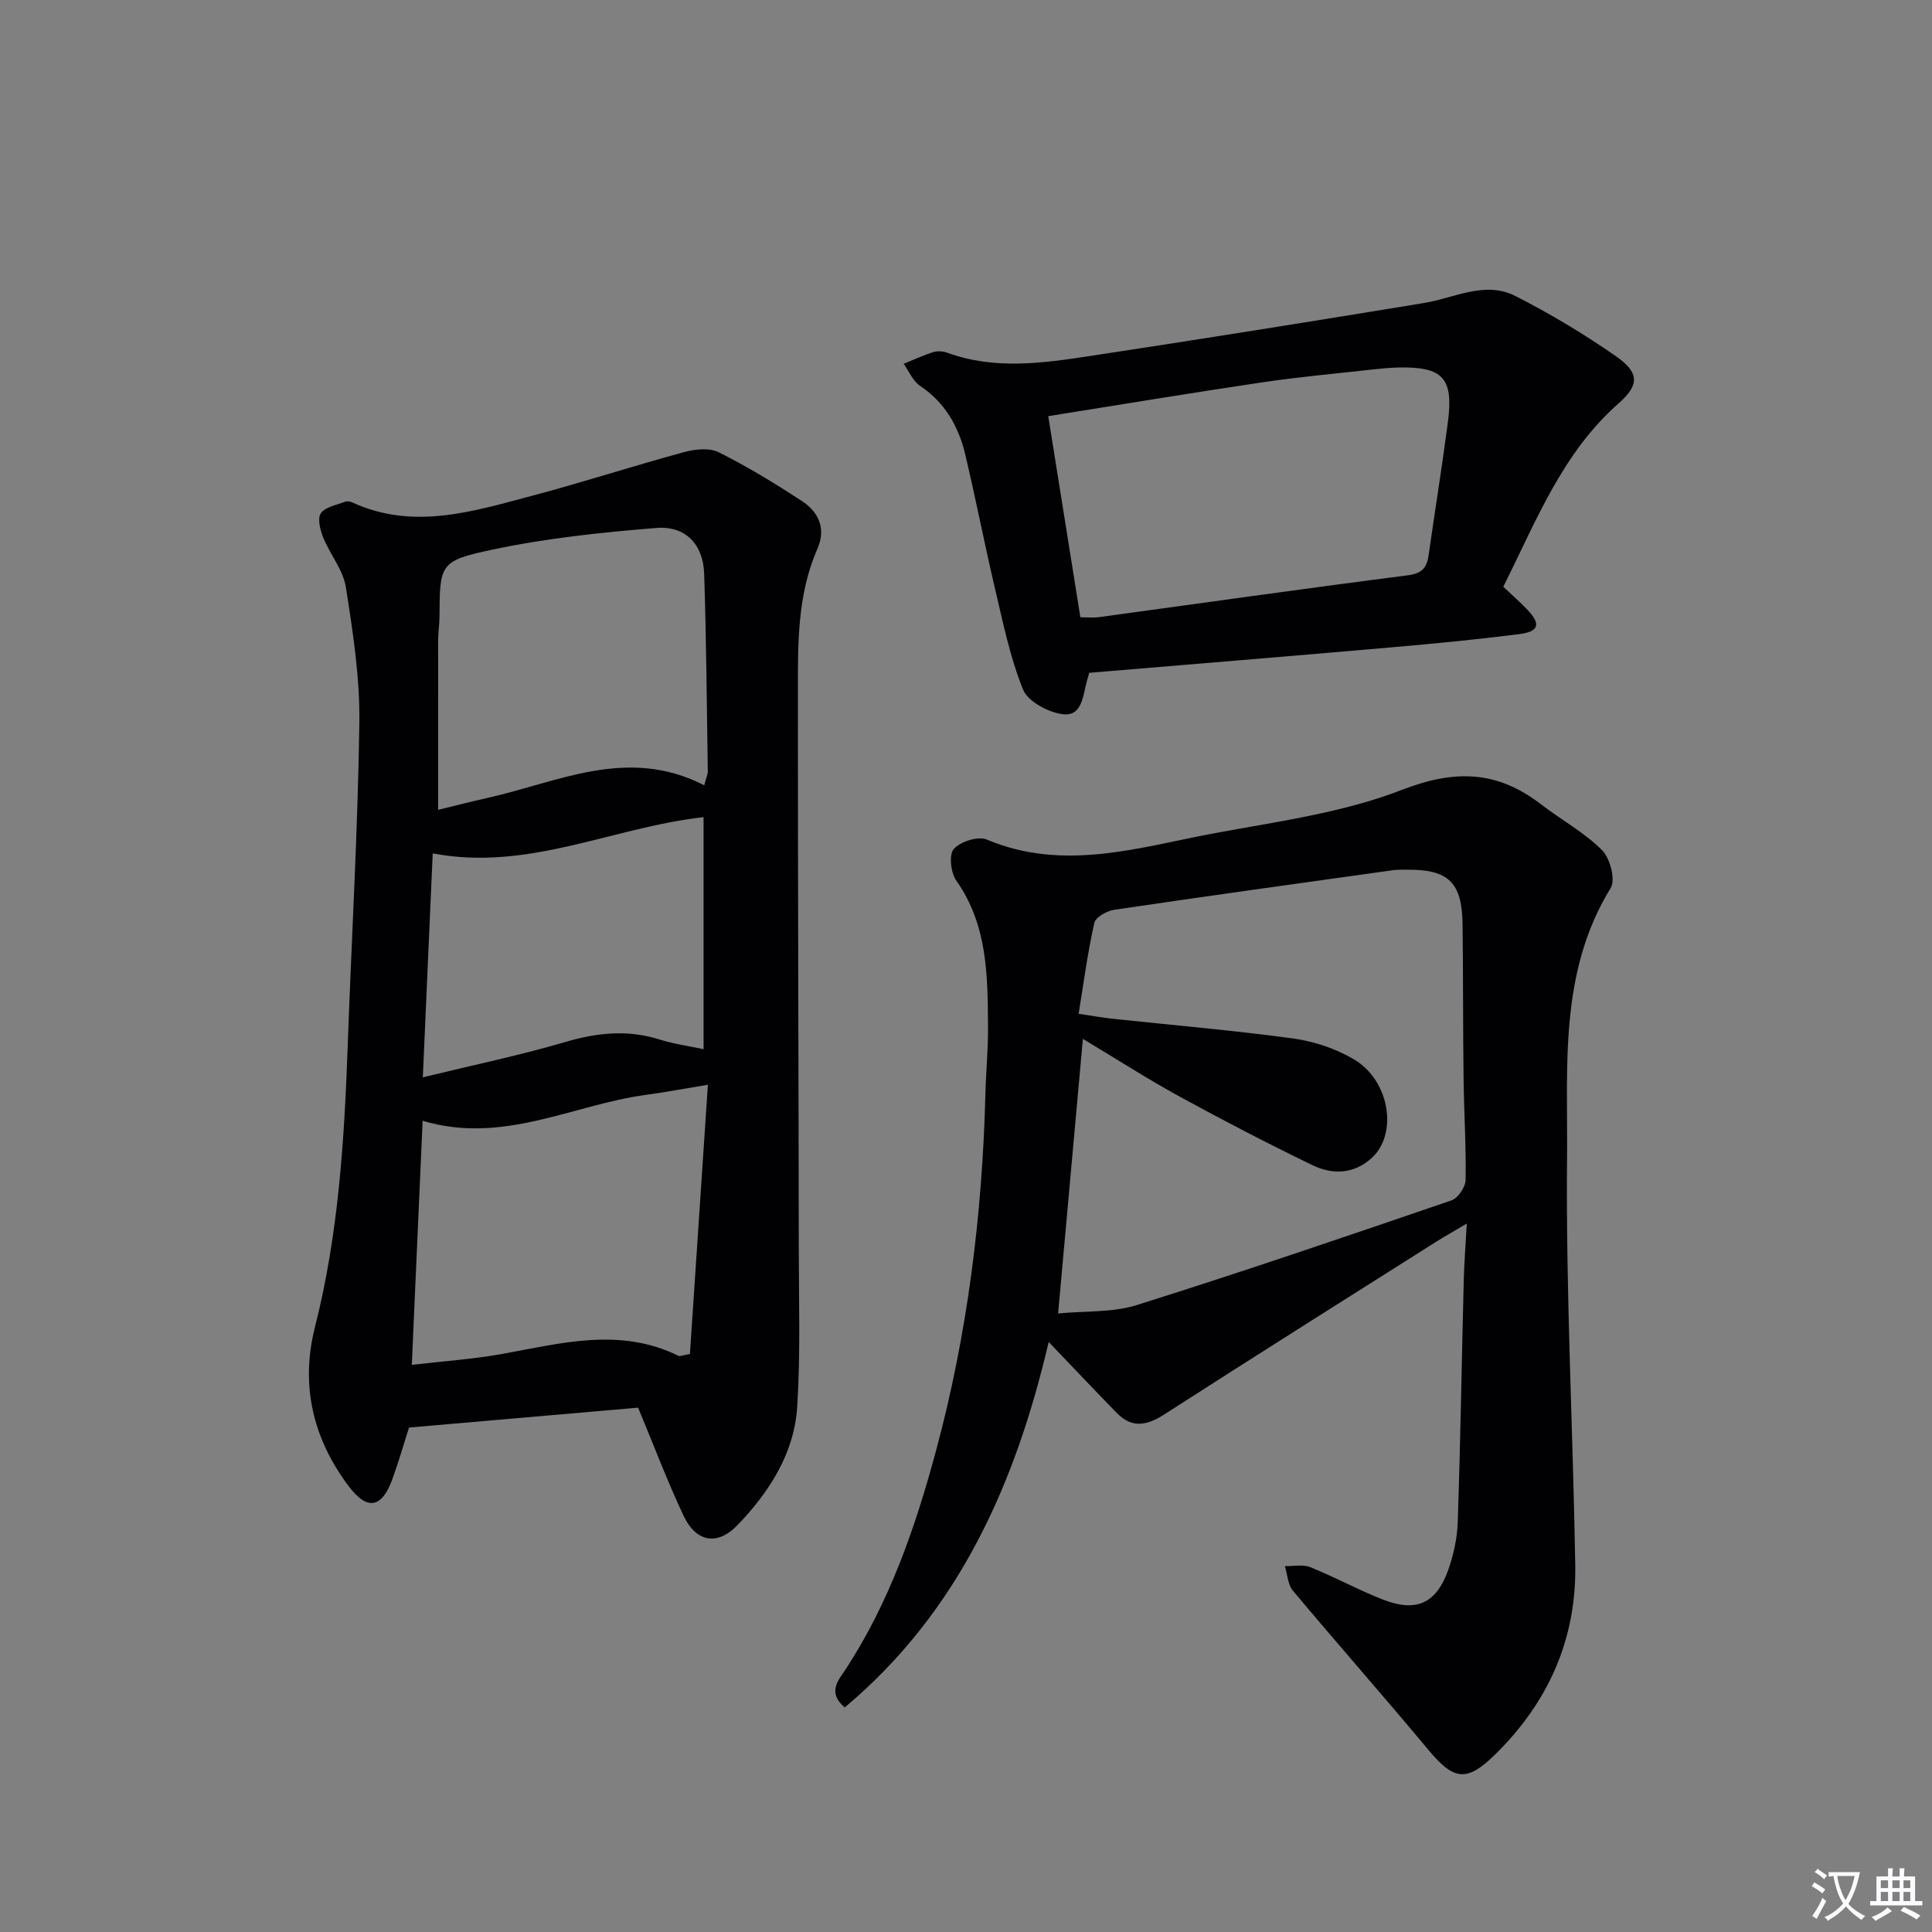 <svg enable-background="new 0 0 400 400" viewBox="0 0 400 400" xmlns="http://www.w3.org/2000/svg"><rect x="0" y="0" width="400" height="400" fill="#808080" stroke="none"/><path d="m377.9 391.2c-.2.3-.4.5-.6.8-.7-.6-1.4-1-2.2-1.5.2-.3.4-.5.5-.8.6.4 1.4.8 2.3 1.5zm-1.8 6.1c-.2-.2-.5-.4-.9-.6.4-.6.8-1.2 1.2-1.9s.7-1.3.9-1.9c.3.3.5.5.8.7-.7 1.3-1.4 2.6-2 3.7zm2.2-9c-.3.3-.5.5-.6.8-.6-.6-1.3-1.1-2-1.5.3-.3.5-.5.6-.7.6.5 1.3.9 2 1.4zm.3.2v-.9h2 4.5c-.3 1.3-.6 2.5-1 3.6s-.9 2.1-1.4 3c.4.5 1 1 1.6 1.4s1.2.8 1.9 1.1c-.3.2-.5.4-.8.8-.4-.3-1-.7-1.6-1.2s-1.2-1.1-1.6-1.6c-.5.6-1.1 1.1-1.7 1.6s-1.4.9-2.1 1.4c-.1-.3-.3-.5-.7-.8.6-.2 1.2-.5 1.9-1s1.4-1.1 2-1.8c-.5-.8-.9-1.6-1.2-2.5s-.6-2-.8-3.2c-.4.1-.7.1-1 .1zm2.5 2.7c.3 1 .7 1.7 1 2.2.3-.5.6-1.1 1-2s.6-1.9.9-3h-3.2-.4c.1.9.3 1.8.7 2.8z" fill="#fbfafc"/><path d="m396.5 388.5v1.5 3.6h1.5v.9c-.4 0-1 0-1.7 0h-7.9c-.5 0-.9 0-1.2 0v-.9h1.3v-3.5c0-.7 0-1.2 0-1.6h2.4c0-.8 0-1.4 0-1.7h1c0 .3-.1.8-.1 1.7h1.5c0-.8 0-1.4 0-1.7h1c0 .3-.1.9-.1 1.7zm-8.2 9.2c-.2-.3-.5-.5-.8-.8.8-.3 1.4-.6 1.9-.9s1-.7 1.4-1.1c.3.3.6.5.9.8-1.6 1-2.8 1.6-3.4 2zm2.6-6.8v-1.6h-1.5v1.6zm0 2.7v-1.9h-1.5v1.9zm2.4-2.7v-1.6h-1.5v1.6zm0 2.7v-1.9h-1.5v1.9zm.2 2 .7-.8c.4.2.9.5 1.6.8s1.3.7 1.8 1c-.3.3-.5.5-.8.8-.4-.3-1.5-1-3.3-1.8zm2-4.7v-1.6h-1.4v1.6zm0 2.7v-1.9h-1.4v1.9z" fill="#fbfafc"/><g fill="#010103"><path d="m174.89 353.51c-3.68-3.12-1.28-5.67.1-7.76 9.16-13.96 14.53-29.53 18.81-45.42 6.51-24.15 9.58-48.87 10.22-73.88.12-4.65.58-9.3.54-13.95-.08-10.48-.07-20.96-6.56-30.16-1.15-1.63-1.58-5.38-.53-6.56 1.37-1.55 5.03-2.72 6.83-1.96 16.04 6.75 31.67 1.56 47.29-1.34 13.03-2.41 26.45-4.21 38.67-8.95 10.92-4.24 19.68-4 28.7 2.93 4.21 3.23 8.98 5.84 12.71 9.53 1.67 1.65 2.85 6.15 1.81 7.85-10.74 17.44-8.87 36.96-9.04 55.84-.26 28.1 1.23 56.22 1.7 84.33.26 15.43-5.64 28.52-16.64 39.29-5.83 5.71-8.5 5.31-13.71-.94-9.26-11.11-18.83-21.95-28.11-33.03-1.06-1.27-1.13-3.37-1.66-5.08 1.76.04 3.72-.4 5.25.21 5.08 2.05 9.91 4.7 15.01 6.7 6.82 2.68 10.97.9 13.46-5.85 1.18-3.22 1.95-6.75 2.07-10.17.56-16.63.82-33.28 1.24-49.92.09-3.59.37-7.17.63-11.89-2.65 1.57-4.46 2.58-6.21 3.68-18.82 11.91-37.67 23.77-56.4 35.82-3.57 2.3-6.67 2.95-9.81-.25-4.62-4.72-9.15-9.53-14.14-14.74-6.83 29.19-18.5 55.75-42.23 75.67zm48.43-143.62c2.95.44 4.88.8 6.83 1.01 12.54 1.34 25.12 2.41 37.61 4.11 4.32.59 8.8 2.1 12.55 4.31 7.52 4.44 9.16 15.62 3.56 20.55-3.74 3.29-8.08 3.33-12.15 1.36-9.25-4.48-18.38-9.21-27.39-14.14-6.67-3.65-13.08-7.77-20.13-12-1.73 19.19-3.38 37.51-5.13 56.85 5.63-.55 11.29-.16 16.32-1.75 21.83-6.87 43.49-14.25 65.14-21.67 1.34-.46 2.88-2.76 2.91-4.23.12-6.97-.34-13.95-.42-20.93-.14-10.66-.08-21.32-.21-31.98-.11-8.69-2.9-11.38-11.47-11.32-1 .01-2.01-.03-2.99.11-19.23 2.69-38.46 5.35-57.66 8.19-1.53.23-3.86 1.53-4.12 2.72-1.38 6.08-2.19 12.28-3.25 18.81z"/><path d="m132.11 291.44c-15.56 1.35-31.39 2.73-47.43 4.12-1.11 3.48-2.15 7.13-3.45 10.69-2.18 6-5.19 6.57-9.04 1.45-7.4-9.84-10.04-20.9-6.98-32.95 4.9-19.29 6.1-38.98 6.8-58.75.79-22.09 2.08-44.18 2.39-66.28.13-9.37-1.33-18.83-2.79-28.13-.56-3.59-3.28-6.8-4.7-10.32-.63-1.55-1.22-3.95-.48-5.01.93-1.32 3.24-1.69 4.99-2.38.42-.16 1.05-.08 1.47.12 12.64 5.83 24.98 1.9 37.25-1.35 10.56-2.8 20.97-6.19 31.51-9.05 2.25-.61 5.22-.93 7.14.03 5.93 2.96 11.62 6.44 17.18 10.06 3.52 2.29 5.11 5.73 3.26 9.95-4.21 9.59-4.03 19.79-4.03 29.9-.02 38.3.14 76.61.18 114.91.01 10.95.37 21.93-.33 32.84-.62 9.64-5.78 17.61-12.33 24.44-4.18 4.36-8.59 3.59-11.19-1.9-3.32-7.03-6.06-14.34-9.42-22.39zm14.45-66.85c-5.01.82-8.88 1.55-12.78 2.08-15.24 2.06-29.66 10.37-46.28 5.37-.76 17.13-1.49 33.59-2.24 50.54 6.65-.78 12.76-1.18 18.75-2.27 12.22-2.21 24.38-5.56 36.48.41.23.12.62-.09 2.35-.38 1.21-18.12 2.44-36.56 3.72-55.75zm-.75-62c.43-1.68.74-2.29.73-2.9-.21-13.63-.3-27.27-.75-40.9-.2-6.07-3.84-9.97-9.9-9.48-11.36.91-22.79 2.12-33.92 4.48-11.05 2.34-10.9 3.02-10.98 14.1-.01 1.49-.27 2.98-.27 4.47-.02 11.71-.01 23.42-.01 35.31 3.33-.81 6.69-1.69 10.08-2.44 14.72-3.25 29.11-10.82 45.02-2.64zm-58.27 60.46c10.32-2.52 20.05-4.54 29.55-7.33 6.6-1.94 12.93-2.58 19.54-.48 2.79.89 5.73 1.28 9.04 1.99 0-16.33 0-32.09 0-48.05-18.8 2.09-36.39 11.29-56.08 7.5-.7 15.65-1.36 30.67-2.05 46.37z"/><path d="m311.24 121.48c1.91 1.81 3.54 3.23 5.02 4.79 2.79 2.95 2.39 4.5-1.74 5.02-8.72 1.11-17.48 1.96-26.24 2.72-20.84 1.82-41.68 3.52-62.77 5.29-.18.65-.35 1.23-.51 1.82-.82 2.97-.95 7.3-5.05 6.74-2.98-.41-7.14-2.63-8.14-5.1-2.7-6.68-4.15-13.89-5.82-20.96-2.17-9.2-3.96-18.49-6.14-27.69-1.38-5.81-4.19-10.77-9.38-14.24-1.48-.99-2.27-3-3.37-4.55 2.03-.82 4.02-1.76 6.1-2.41.9-.28 2.07-.2 2.96.13 9.75 3.55 19.64 2.17 29.44.68 23.11-3.51 46.19-7.2 69.25-10.99 6.3-1.03 12.59-4.65 18.9-1.44 7.22 3.68 14.25 7.88 20.89 12.52 4.74 3.31 4.83 5.88.49 9.69-11.7 10.3-17.07 24.37-23.89 37.98zm-87.56 6.32c1.5 0 2.67.13 3.8-.02 21.34-2.91 42.66-5.94 64.02-8.67 3.04-.39 3.93-1.69 4.29-4.24 1.31-9.19 2.79-18.36 3.99-27.56 1.18-9.05-1.06-11.41-10.19-11.22-1.66.03-3.32.18-4.97.36-7.74.87-15.51 1.56-23.22 2.7-14.7 2.18-29.37 4.62-44.37 7.01 2.31 14.45 4.47 27.99 6.65 41.64z"/></g></svg>